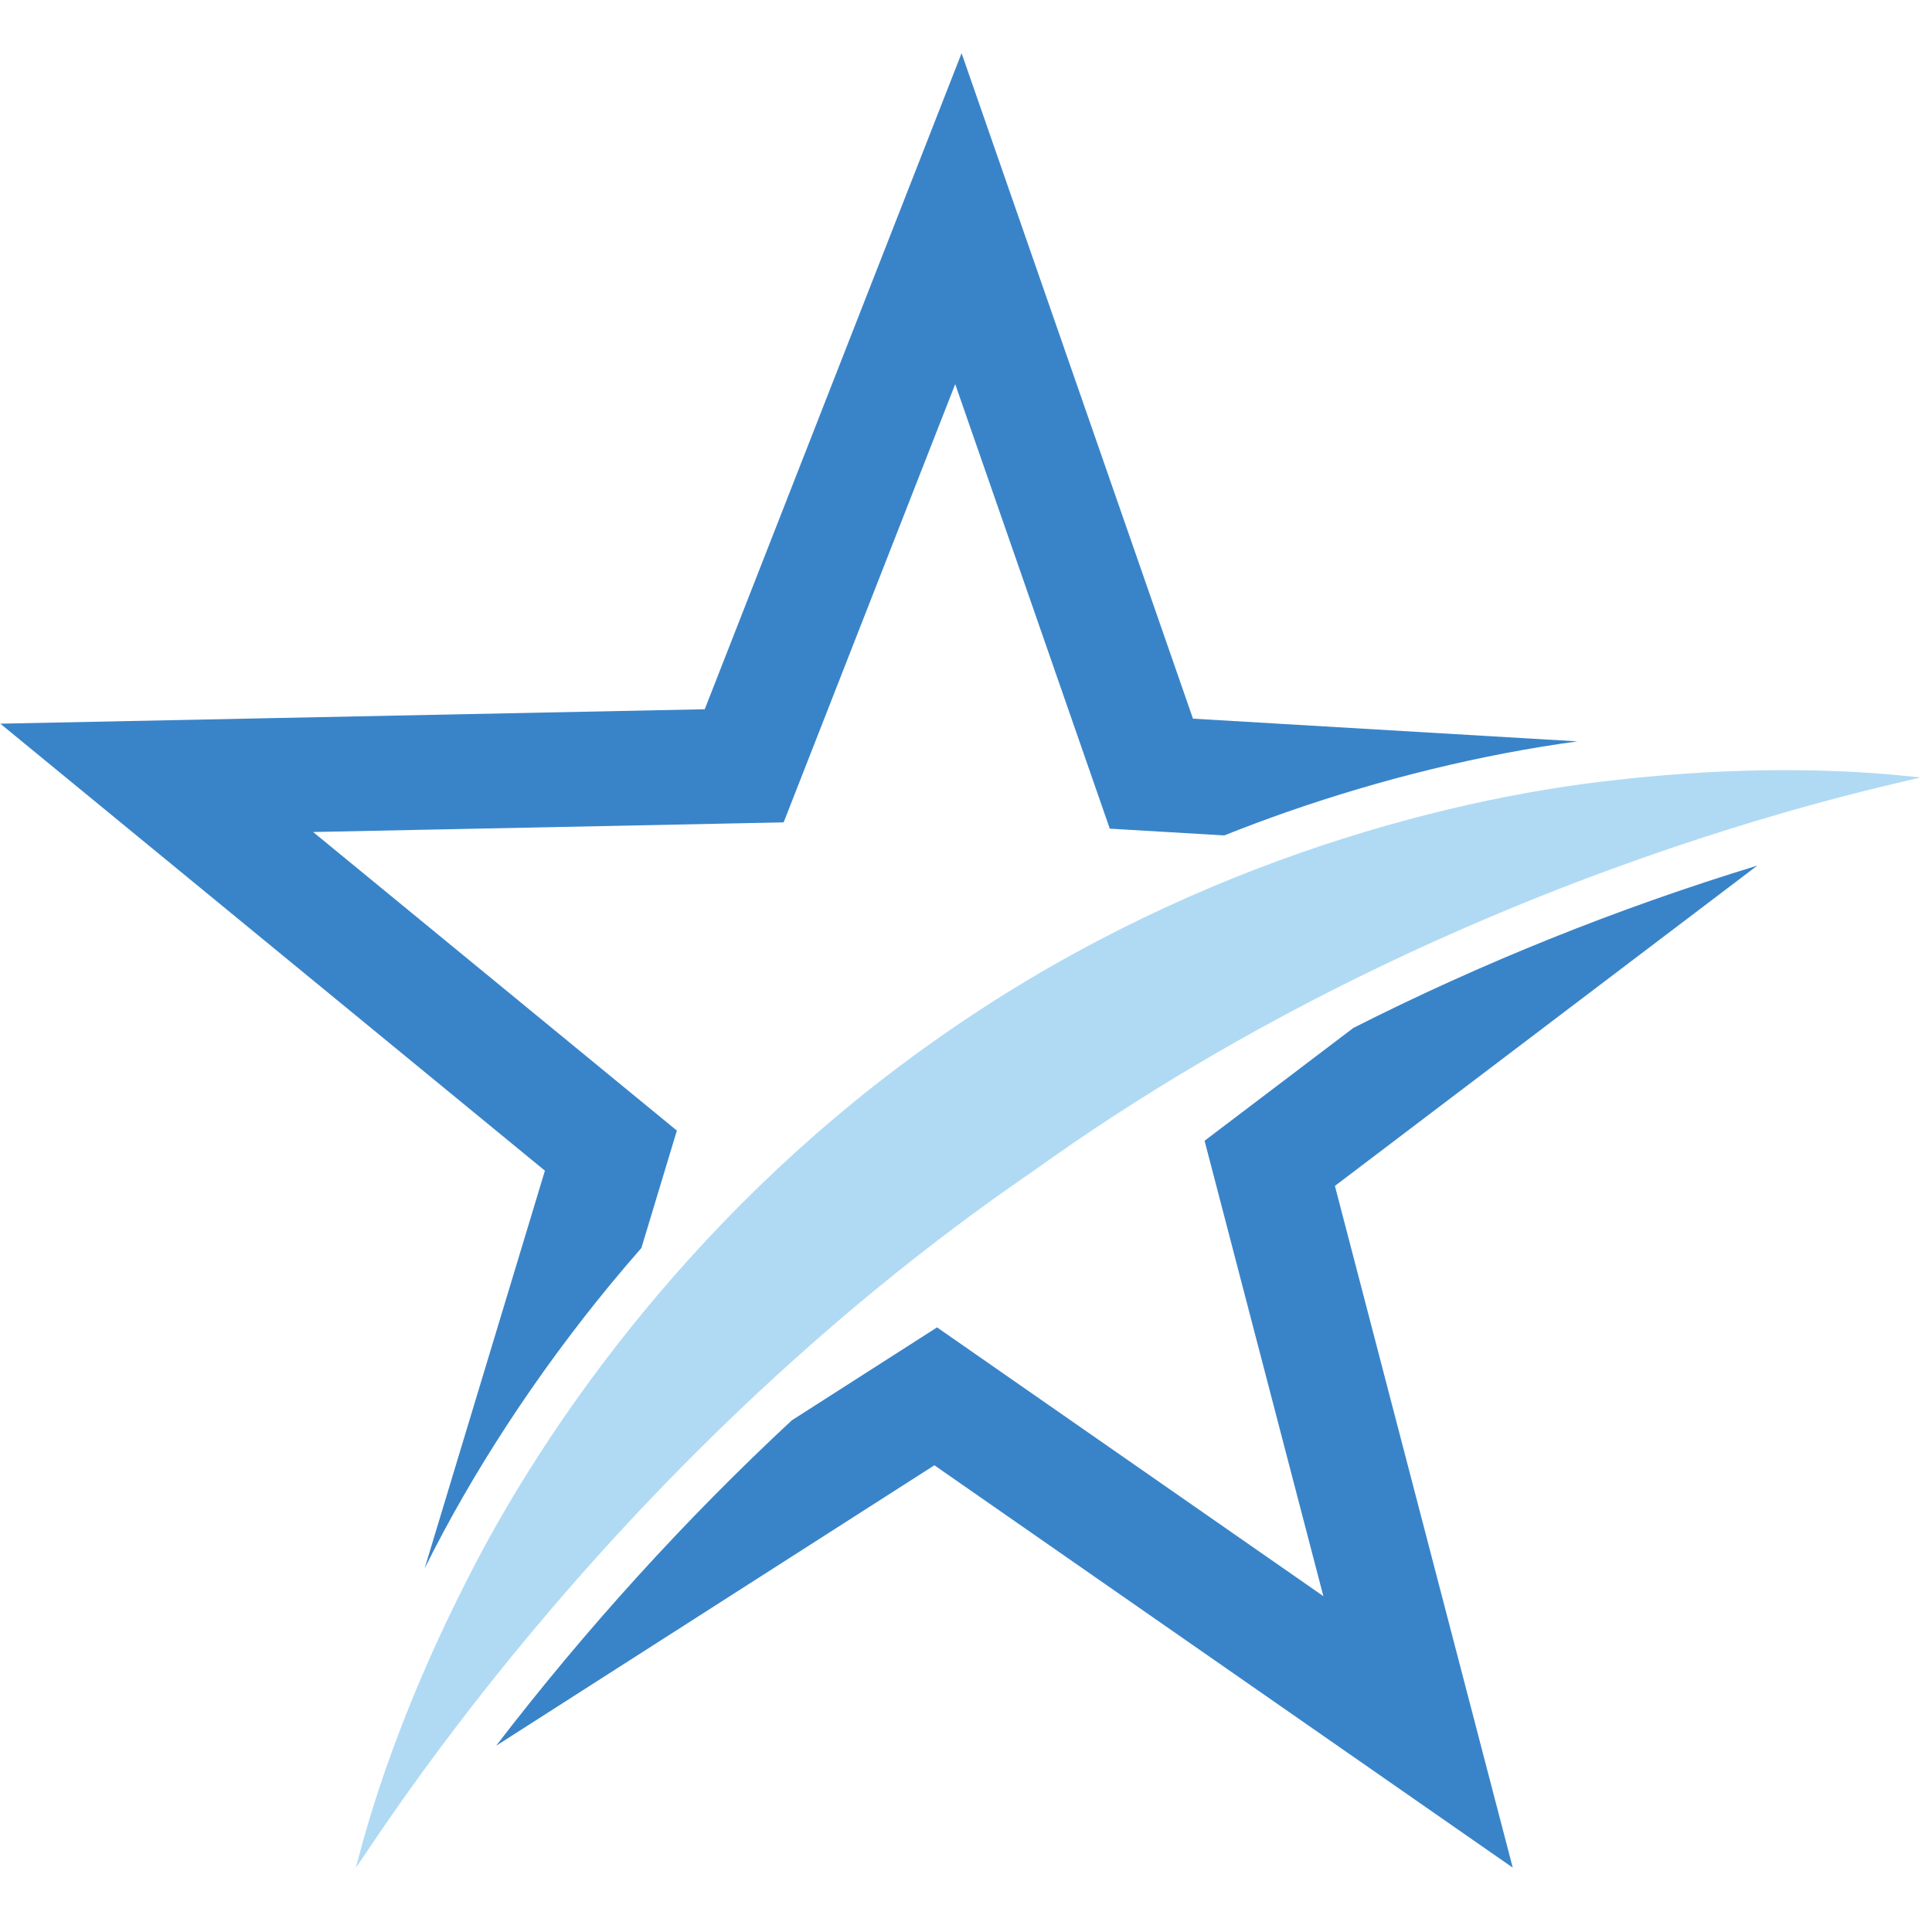 <?xml version="1.0" encoding="UTF-8" standalone="no"?>
<!DOCTYPE svg PUBLIC "-//W3C//DTD SVG 1.1//EN" "http://www.w3.org/Graphics/SVG/1.1/DTD/svg11.dtd">
<svg width="100%" height="100%" viewBox="0 0 119 119" version="1.1" xmlns="http://www.w3.org/2000/svg" xmlns:xlink="http://www.w3.org/1999/xlink" xml:space="preserve" xmlns:serif="http://www.serif.com/" style="fill-rule:evenodd;clip-rule:evenodd;stroke-linejoin:round;stroke-miterlimit:2;">
    <g transform="matrix(0.186,0,0,0.186,-15.244,-15.244)">
        <path d="M717.93,339.321C718.015,339.89 680.135,333.282 618.5,340.094C557.362,346.512 471.648,370.227 393.148,425.4C314.468,480.311 262.733,552.521 235.384,607.575C207.517,662.953 200.2,700.688 199.716,700.424C200.413,701.437 279.201,568.962 424.125,469.754C566.86,367.28 718.613,340.212 717.93,339.321Z" style="fill:rgb(176,218,244);fill-rule:nonzero;"/>
    </g>
    <g transform="matrix(0.186,0,0,0.186,-15.244,-15.244)">
        <path d="M663.88,368.61C617.7,382.718 572.536,400.882 530.147,422.343L480.853,459.723L520.19,610.524L392.26,521.522L344.16,552.307C309.11,584.897 276.018,621.292 246.248,660.07L391.38,567.188L582.903,700.43L524.012,474.671L663.88,368.61Z" style="fill:rgb(57,132,201);fill-rule:nonzero;"/>
    </g>
    <g transform="matrix(0.186,0,0,0.186,-15.244,-15.244)">
        <path d="M222.572,601.346C222.597,601.296 222.621,601.247 222.645,601.198C238.459,569.372 259.683,536.929 284.021,507.377C287.409,503.263 290.858,499.217 294.353,495.226L306.107,456.355L185.648,357.479L341.463,354.289L398.278,209.167L449.461,356.368L487.378,358.608C494.057,355.952 500.8,353.411 507.623,351.02C539.583,339.819 572.75,331.756 604.331,327.461L477.014,319.941L400.389,99.57L315.333,316.827L82.067,321.604L262.405,469.631L222.572,601.346Z" style="fill:rgb(57,132,201);fill-rule:nonzero;"/>
    </g>
</svg>
